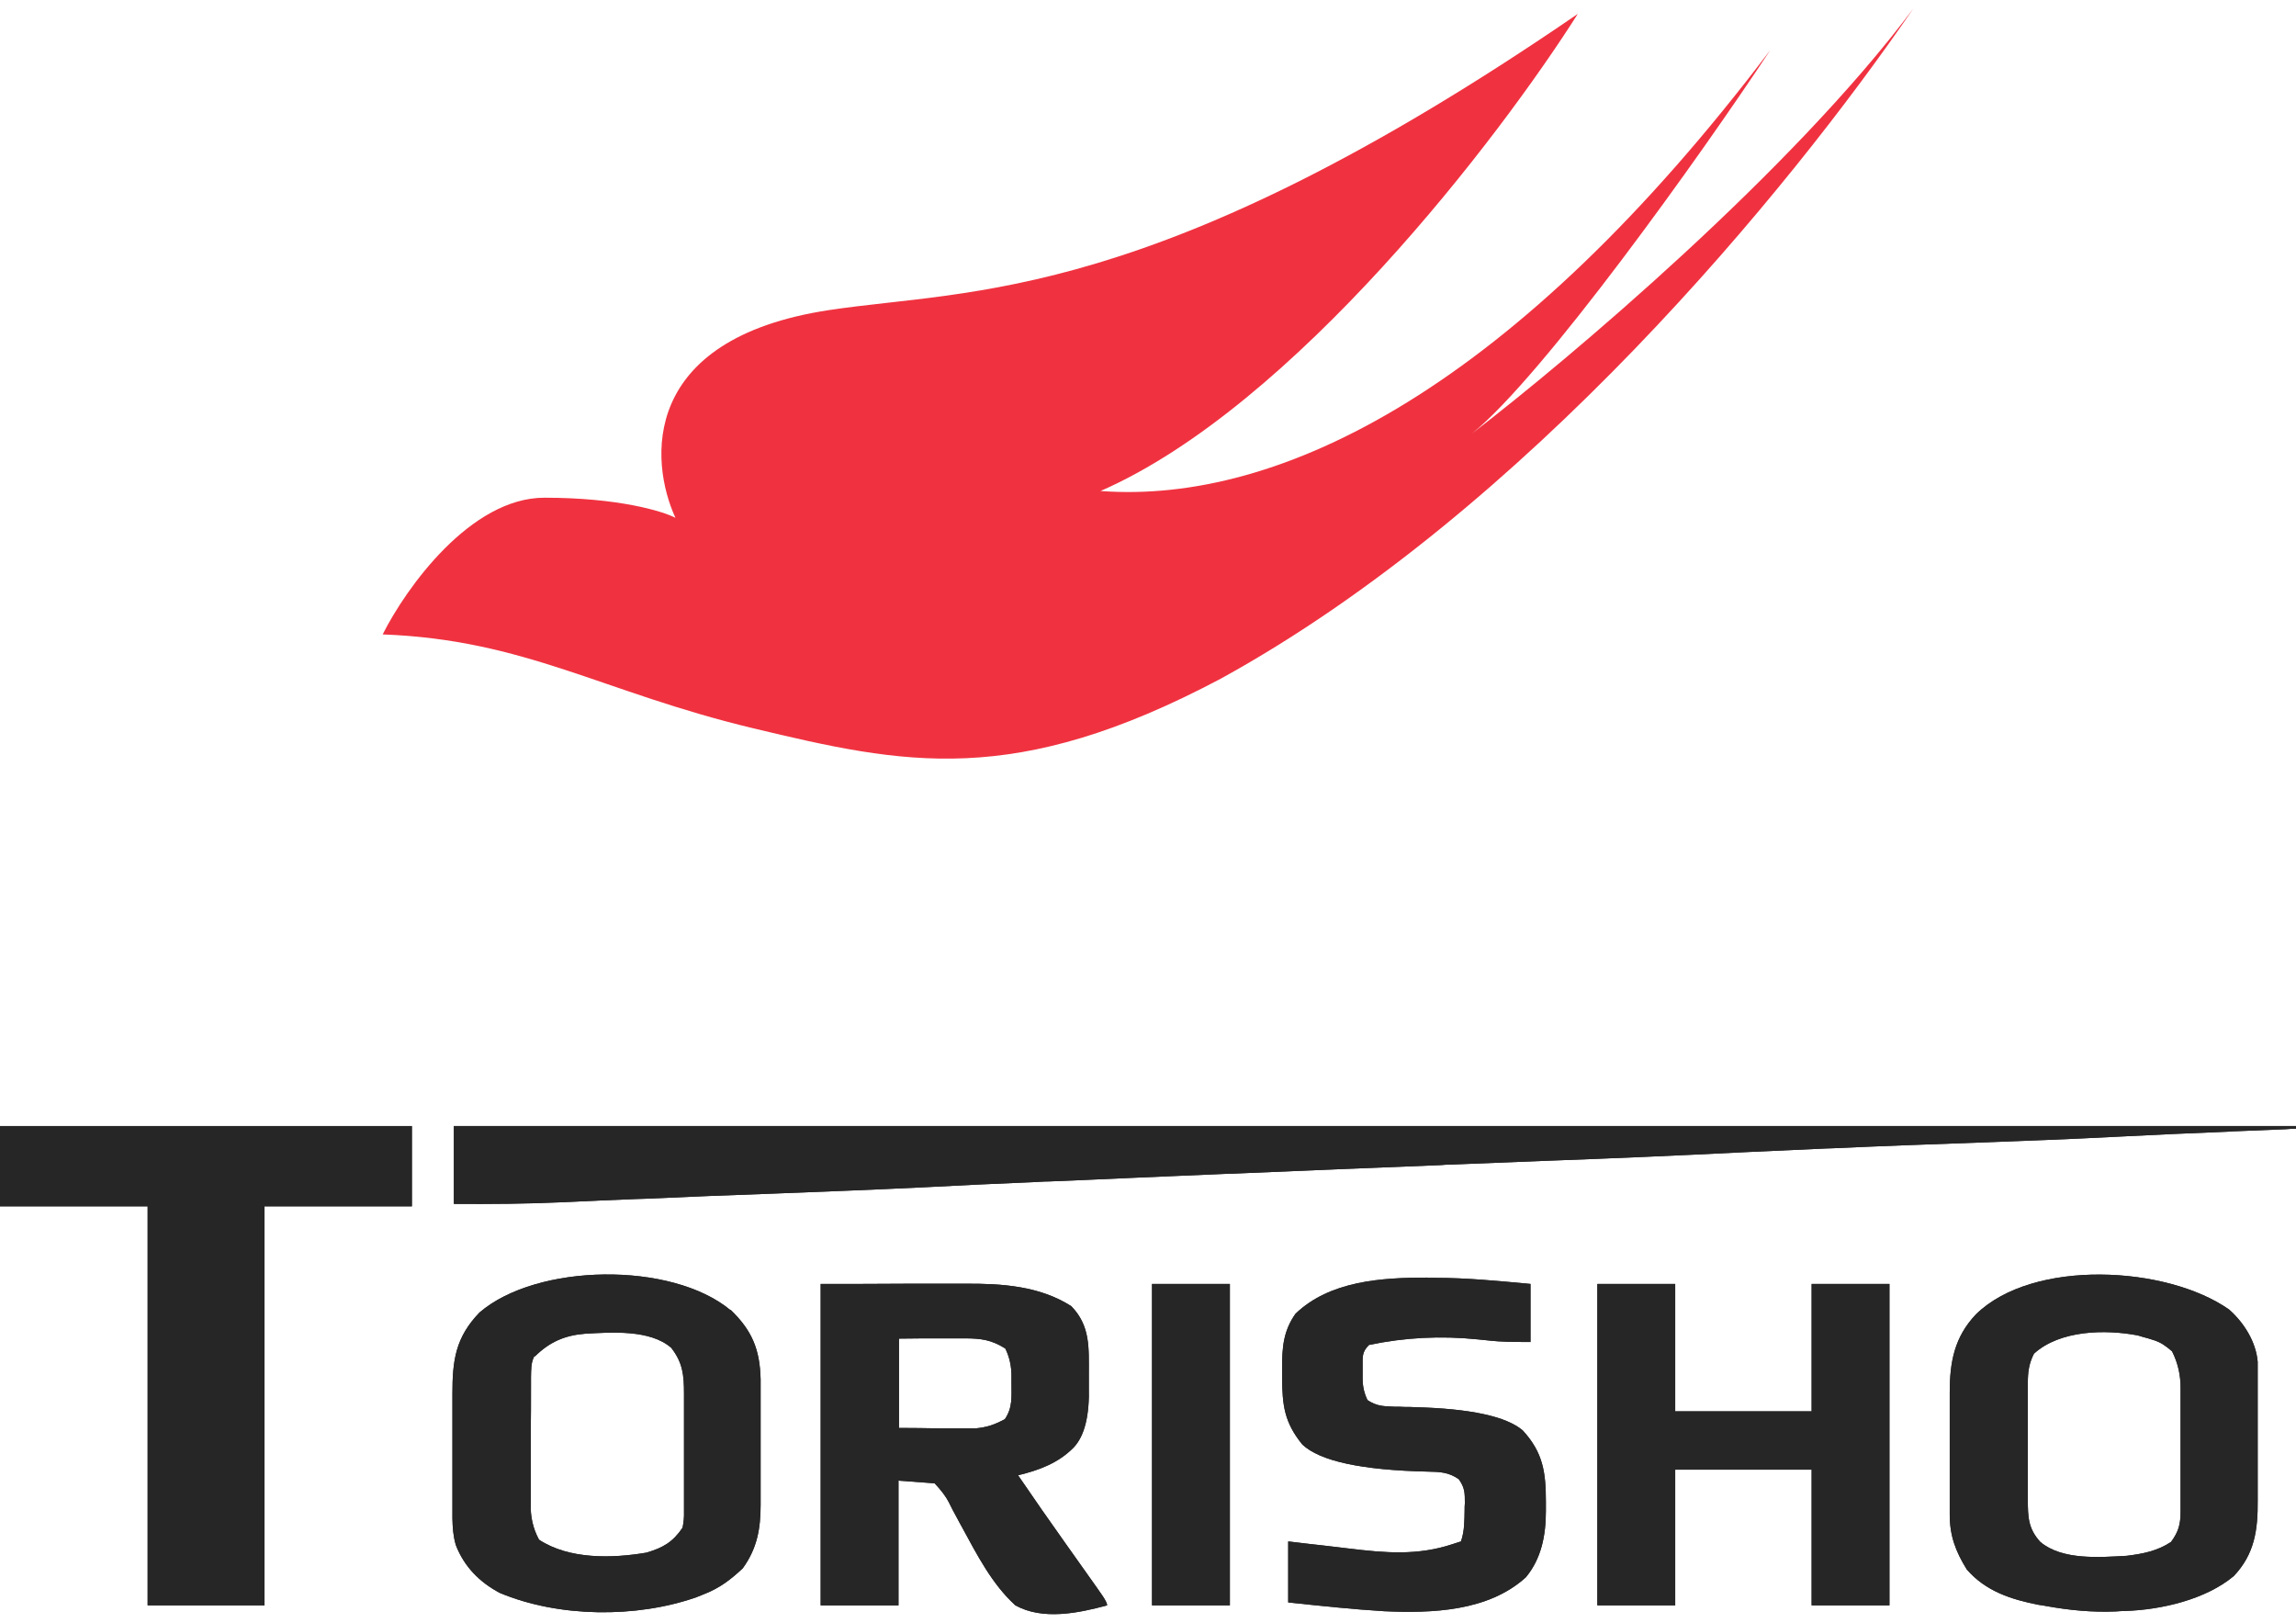 <svg width="150" height="106" viewBox="0 0 150 106" fill="none" xmlns="http://www.w3.org/2000/svg">
<path d="M35.568 32.512C30.747 32.512 26.543 38.378 25 41.442C34.345 41.792 39.323 45.206 49.192 47.57C59.061 49.934 66.223 51.51 79.76 44.331C99.672 33.387 116.849 12.463 125 0.557C117.105 11.133 102.496 23.465 96.179 28.31C100.79 24.598 111.114 10.158 115.655 3.271C98.974 25.333 83.69 32.95 71.9 32.074C84.546 26.541 97.955 8.991 103.079 0.907C75.393 19.905 63.428 18.855 54.17 20.255C41.773 22.131 42.438 30.148 44.127 33.825C43.282 33.387 40.389 32.512 35.568 32.512Z" fill="#F03240"/>
<path d="M0 73.557H26.91V78.802H17.281V104.867H9.645V78.802H0V73.557Z" fill="#262626"/>
<path d="M29.637 73.557H150V73.732C149.777 73.732 149.554 73.743 149.33 73.764C148.278 73.812 147.242 73.844 146.19 73.892C145.999 73.892 145.807 73.908 145.6 73.924C143.145 74.019 140.69 74.131 138.235 74.258C135.206 74.418 132.177 74.529 129.148 74.641C126.007 74.753 122.882 74.864 119.758 75.008C119.598 75.008 119.439 75.013 119.279 75.024C117.526 75.103 115.772 75.183 114.018 75.263C109.602 75.486 105.171 75.677 100.755 75.837C98.762 75.916 96.753 75.996 94.76 76.076C94.558 76.076 94.351 76.086 94.139 76.108C89.611 76.283 85.099 76.474 80.572 76.666C80.396 76.666 80.221 76.666 80.046 76.682C78.053 76.761 76.06 76.857 74.067 76.937C72.999 76.984 71.915 77.032 70.847 77.08C70.082 77.112 69.317 77.144 68.551 77.176C68.185 77.176 67.834 77.208 67.467 77.224C65.092 77.319 62.717 77.431 60.357 77.558C57.057 77.718 53.757 77.845 50.457 77.973C47.683 78.069 44.893 78.18 42.119 78.308C41.938 78.308 41.758 78.313 41.577 78.324C39.999 78.387 38.421 78.451 36.842 78.531C34.435 78.642 32.06 78.658 29.652 78.642V73.557H29.637Z" fill="#262626"/>
<path d="M53.63 83.872C55.542 83.872 57.44 83.872 59.416 83.856C60.022 83.856 60.612 83.856 61.234 83.856C61.712 83.856 62.19 83.856 62.669 83.856C62.796 83.856 62.908 83.856 63.035 83.856C65.443 83.84 67.914 83.999 69.986 85.322C71.246 86.614 71.134 88.064 71.134 89.77C71.134 90.041 71.134 90.296 71.134 90.567C71.187 92.47 70.858 93.798 70.146 94.553C69.141 95.573 67.898 96.035 66.511 96.37C67.531 97.869 68.567 99.351 69.62 100.834C70.289 101.791 70.975 102.731 71.644 103.688C71.772 103.879 71.915 104.07 72.043 104.262C72.234 104.549 72.33 104.751 72.33 104.867C70.448 105.378 68.121 105.856 66.335 104.867C64.805 103.48 63.816 101.536 62.844 99.75C62.748 99.575 62.637 99.383 62.541 99.192C62.35 98.841 62.158 98.491 61.983 98.124C61.792 97.752 61.484 97.343 61.059 96.896C60.277 96.833 59.496 96.785 58.699 96.721V104.867H53.614V83.872H53.63ZM58.731 87.49V93.278C59.64 93.278 60.532 93.293 61.473 93.309C61.76 93.309 62.047 93.309 62.334 93.309C62.557 93.309 62.78 93.309 63.019 93.309C63.253 93.309 63.487 93.309 63.721 93.309C64.502 93.23 64.964 93.07 65.65 92.704C66.16 91.938 66.08 91.269 66.08 90.36C66.08 90.201 66.08 90.036 66.08 89.866C66.08 89.239 65.948 88.649 65.682 88.096C64.789 87.522 64.088 87.427 63.035 87.427C62.812 87.427 62.589 87.427 62.35 87.427C62.063 87.427 61.776 87.427 61.489 87.427C60.58 87.427 59.672 87.427 58.731 87.443V87.49Z" fill="#262626"/>
<path d="M145.632 85.546C146.604 86.406 147.386 87.65 147.497 88.957C147.497 89.164 147.497 89.372 147.497 89.579C147.497 89.818 147.497 90.041 147.497 90.28C147.497 90.535 147.497 90.79 147.497 91.046C147.497 91.301 147.497 91.572 147.497 91.827C147.497 92.385 147.497 92.927 147.497 93.485C147.497 94.186 147.497 94.888 147.497 95.589C147.497 96.131 147.497 96.673 147.497 97.215C147.497 97.47 147.497 97.725 147.497 97.996C147.513 99.925 147.306 101.504 145.935 102.954C144.102 104.485 141.216 105.154 138.857 105.234C138.649 105.234 138.426 105.25 138.219 105.266C136.672 105.33 135.206 105.186 133.691 104.915C133.532 104.883 133.367 104.857 133.197 104.836C131.396 104.485 129.722 103.943 128.494 102.524C127.761 101.344 127.378 100.324 127.378 98.937C127.378 98.73 127.378 98.507 127.378 98.299C127.378 98.076 127.378 97.837 127.378 97.614C127.378 97.38 127.378 97.141 127.378 96.896C127.378 96.402 127.378 95.892 127.378 95.398C127.378 94.76 127.378 94.122 127.378 93.485C127.378 92.879 127.378 92.257 127.378 91.651C127.378 91.428 127.378 91.205 127.378 90.966C127.378 88.973 127.681 87.347 129.084 85.864C132.799 82.213 141.551 82.676 145.632 85.546ZM132.894 88.399C132.559 89.053 132.48 89.595 132.48 90.344C132.48 90.551 132.48 90.743 132.48 90.966C132.48 91.189 132.48 91.396 132.48 91.619C132.48 91.843 132.48 92.066 132.48 92.305C132.48 92.783 132.48 93.261 132.48 93.74C132.48 94.234 132.48 94.712 132.48 95.206C132.48 95.908 132.48 96.609 132.48 97.311C132.48 97.534 132.48 97.741 132.48 97.964C132.48 99.112 132.512 99.862 133.293 100.722C134.728 101.934 137.183 101.727 138.936 101.631C139.988 101.504 140.961 101.312 141.838 100.722C142.332 100.053 142.459 99.559 142.459 98.73C142.459 98.522 142.459 98.299 142.459 98.076C142.459 97.853 142.459 97.614 142.459 97.375C142.459 97.135 142.459 96.896 142.459 96.657C142.459 96.163 142.459 95.653 142.459 95.159C142.459 94.521 142.459 93.883 142.459 93.246C142.459 92.64 142.459 92.018 142.459 91.412C142.459 91.189 142.459 90.95 142.459 90.711C142.47 89.839 142.284 89.026 141.902 88.272C141.487 87.921 141.2 87.698 140.69 87.538C140.573 87.496 140.456 87.459 140.339 87.427C140.228 87.395 140.1 87.363 139.988 87.331C139.877 87.299 139.781 87.267 139.67 87.235C137.501 86.821 134.568 86.901 132.894 88.415V88.399Z" fill="#262626"/>
<path d="M47.731 85.561C49.134 86.916 49.644 88.144 49.692 90.105C49.692 90.567 49.692 91.014 49.692 91.476C49.692 91.715 49.692 91.97 49.692 92.209C49.692 92.719 49.692 93.23 49.692 93.74C49.692 94.393 49.692 95.047 49.692 95.701C49.692 96.211 49.692 96.705 49.692 97.215C49.692 97.566 49.692 97.933 49.692 98.283C49.692 99.862 49.469 101.137 48.528 102.444C47.731 103.193 46.998 103.751 45.961 104.15C45.802 104.214 45.643 104.278 45.483 104.341C41.561 105.712 36.492 105.665 32.65 104.054C31.326 103.353 30.322 102.333 29.78 100.93C29.605 100.324 29.573 99.814 29.557 99.192C29.557 98.969 29.557 98.746 29.557 98.507C29.557 98.267 29.557 98.012 29.557 97.773C29.557 97.518 29.557 97.263 29.557 97.008C29.557 96.482 29.557 95.94 29.557 95.414C29.557 94.728 29.557 94.059 29.557 93.373C29.557 92.847 29.557 92.321 29.557 91.795C29.557 91.54 29.557 91.301 29.557 91.046C29.557 88.846 29.764 87.363 31.326 85.737C35.073 82.516 43.873 82.389 47.715 85.577L47.731 85.561ZM34.913 88.575C34.674 89.053 34.706 89.435 34.69 89.977C34.69 90.201 34.69 90.408 34.69 90.631C34.69 91.635 34.69 92.624 34.674 93.628C34.674 94.154 34.674 94.68 34.674 95.207C34.674 95.844 34.674 96.482 34.674 97.12C34.674 97.486 34.674 97.837 34.674 98.204C34.642 99.064 34.823 99.856 35.216 100.579C37.177 101.87 39.983 101.807 42.231 101.424C43.315 101.105 43.953 100.738 44.59 99.798C44.665 99.458 44.697 99.107 44.686 98.746C44.686 98.538 44.686 98.331 44.686 98.124C44.686 97.901 44.686 97.677 44.686 97.454C44.686 97.231 44.686 96.992 44.686 96.769C44.686 96.29 44.686 95.796 44.686 95.318C44.686 94.696 44.686 94.091 44.686 93.469C44.686 92.879 44.686 92.289 44.686 91.699C44.686 91.476 44.686 91.253 44.686 91.03C44.686 89.818 44.606 89.021 43.857 88.048C42.47 86.837 39.951 87.028 38.214 87.124C36.874 87.235 35.902 87.666 34.945 88.606L34.913 88.575Z" fill="#262626"/>
<path d="M104.357 83.872H109.443V92.193H118.355V83.872H123.44V104.867H118.355V96.004H109.443V104.867H104.357V83.872Z" fill="#262626"/>
<path d="M93.262 83.473C93.432 83.473 93.602 83.473 93.772 83.473C95.86 83.473 97.917 83.68 99.989 83.871V87.666C98.767 87.666 97.922 87.639 97.455 87.586C97.295 87.57 97.152 87.554 96.992 87.538C96.833 87.522 96.673 87.506 96.514 87.49C94.123 87.246 91.763 87.368 89.436 87.857C88.973 88.319 89.021 88.622 89.021 89.26C89.021 89.388 89.021 89.52 89.021 89.659C89.021 89.786 89.021 89.93 89.021 90.057C89.021 90.557 89.127 91.024 89.34 91.46C89.946 91.859 90.36 91.859 91.078 91.89C91.301 91.89 91.524 91.89 91.747 91.906C91.986 91.906 92.21 91.906 92.449 91.922C96.062 92.018 98.406 92.523 99.479 93.437C100.818 94.888 100.994 96.195 100.994 98.108C100.994 98.315 100.994 98.507 100.994 98.714C100.994 100.276 100.707 101.806 99.686 103.034C97.231 105.266 93.549 105.393 90.424 105.25C88.336 105.122 86.247 104.899 84.159 104.676V100.691C84.605 100.738 85.052 100.802 85.498 100.85C85.785 100.882 86.072 100.914 86.359 100.946C86.949 101.009 87.523 101.089 88.112 101.153C90.472 101.44 92.608 101.631 94.904 100.866C95.079 100.802 95.27 100.754 95.446 100.691C95.685 100.005 95.669 99.335 95.685 98.618C95.685 98.475 95.685 98.347 95.701 98.204C95.701 97.518 95.701 97.183 95.302 96.625C94.633 96.163 94.075 96.147 93.278 96.131C88.963 96.035 86.231 95.446 85.084 94.362C83.904 92.911 83.776 91.811 83.76 89.977C83.76 89.775 83.76 89.573 83.76 89.372C83.76 88.016 83.84 86.948 84.637 85.817C86.885 83.664 90.265 83.457 93.246 83.457L93.262 83.473Z" fill="#262626"/>
<path d="M75.263 83.872H80.349V104.867H75.263V83.872Z" fill="#262626"/>
<path d="M0 73.557H26.91V78.802H17.281V104.867H9.645V78.802H0V73.557Z" fill="#262626"/>
<path d="M29.637 73.557H150V73.732C149.777 73.732 149.554 73.743 149.33 73.764C148.278 73.812 147.242 73.844 146.19 73.892C145.999 73.892 145.807 73.908 145.6 73.924C143.145 74.019 140.69 74.131 138.235 74.258C135.206 74.418 132.177 74.529 129.148 74.641C126.007 74.753 122.882 74.864 119.758 75.008C119.598 75.008 119.439 75.013 119.279 75.024C117.526 75.103 115.772 75.183 114.018 75.263C109.602 75.486 105.171 75.677 100.755 75.837C98.762 75.916 96.753 75.996 94.76 76.076C94.558 76.076 94.351 76.086 94.139 76.108C89.611 76.283 85.099 76.474 80.572 76.666C80.396 76.666 80.221 76.666 80.046 76.682C78.053 76.761 76.06 76.857 74.067 76.937C72.999 76.984 71.915 77.032 70.847 77.08C70.082 77.112 69.317 77.144 68.551 77.176C68.185 77.176 67.834 77.208 67.467 77.224C65.092 77.319 62.717 77.431 60.357 77.558C57.057 77.718 53.757 77.845 50.457 77.973C47.683 78.069 44.893 78.18 42.119 78.308C41.938 78.308 41.758 78.313 41.577 78.324C39.999 78.387 38.421 78.451 36.842 78.531C34.435 78.642 32.06 78.658 29.652 78.642V73.557H29.637Z" fill="#262626"/>
<path d="M53.63 83.872C55.542 83.872 57.44 83.872 59.416 83.856C60.022 83.856 60.612 83.856 61.234 83.856C61.712 83.856 62.19 83.856 62.669 83.856C62.796 83.856 62.908 83.856 63.035 83.856C65.443 83.84 67.914 83.999 69.986 85.322C71.246 86.614 71.134 88.064 71.134 89.77C71.134 90.041 71.134 90.296 71.134 90.567C71.187 92.47 70.858 93.798 70.146 94.553C69.141 95.573 67.898 96.035 66.511 96.37C67.531 97.869 68.567 99.351 69.62 100.834C70.289 101.791 70.975 102.731 71.644 103.688C71.772 103.879 71.915 104.07 72.043 104.262C72.234 104.549 72.33 104.751 72.33 104.867C70.448 105.378 68.121 105.856 66.335 104.867C64.805 103.48 63.816 101.536 62.844 99.75C62.748 99.575 62.637 99.383 62.541 99.192C62.35 98.841 62.158 98.491 61.983 98.124C61.792 97.752 61.484 97.343 61.059 96.896C60.277 96.833 59.496 96.785 58.699 96.721V104.867H53.614V83.872H53.63ZM58.731 87.49V93.278C59.64 93.278 60.532 93.293 61.473 93.309C61.76 93.309 62.047 93.309 62.334 93.309C62.557 93.309 62.78 93.309 63.019 93.309C63.253 93.309 63.487 93.309 63.721 93.309C64.502 93.23 64.964 93.07 65.65 92.704C66.16 91.938 66.08 91.269 66.08 90.36C66.08 90.201 66.08 90.036 66.08 89.866C66.08 89.239 65.948 88.649 65.682 88.096C64.789 87.522 64.088 87.427 63.035 87.427C62.812 87.427 62.589 87.427 62.35 87.427C62.063 87.427 61.776 87.427 61.489 87.427C60.58 87.427 59.672 87.427 58.731 87.443V87.49Z" fill="#262626"/>
<path d="M145.632 85.546C146.604 86.406 147.386 87.65 147.497 88.957C147.497 89.164 147.497 89.372 147.497 89.579C147.497 89.818 147.497 90.041 147.497 90.28C147.497 90.535 147.497 90.79 147.497 91.046C147.497 91.301 147.497 91.572 147.497 91.827C147.497 92.385 147.497 92.927 147.497 93.485C147.497 94.186 147.497 94.888 147.497 95.589C147.497 96.131 147.497 96.673 147.497 97.215C147.497 97.47 147.497 97.725 147.497 97.996C147.513 99.925 147.306 101.504 145.935 102.954C144.102 104.485 141.216 105.154 138.857 105.234C138.649 105.234 138.426 105.25 138.219 105.266C136.672 105.33 135.206 105.186 133.691 104.915C133.532 104.883 133.367 104.857 133.197 104.836C131.396 104.485 129.722 103.943 128.494 102.524C127.761 101.344 127.378 100.324 127.378 98.937C127.378 98.73 127.378 98.507 127.378 98.299C127.378 98.076 127.378 97.837 127.378 97.614C127.378 97.38 127.378 97.141 127.378 96.896C127.378 96.402 127.378 95.892 127.378 95.398C127.378 94.76 127.378 94.122 127.378 93.485C127.378 92.879 127.378 92.257 127.378 91.651C127.378 91.428 127.378 91.205 127.378 90.966C127.378 88.973 127.681 87.347 129.084 85.864C132.799 82.213 141.551 82.676 145.632 85.546ZM132.894 88.399C132.559 89.053 132.48 89.595 132.48 90.344C132.48 90.551 132.48 90.743 132.48 90.966C132.48 91.189 132.48 91.396 132.48 91.619C132.48 91.843 132.48 92.066 132.48 92.305C132.48 92.783 132.48 93.261 132.48 93.74C132.48 94.234 132.48 94.712 132.48 95.206C132.48 95.908 132.48 96.609 132.48 97.311C132.48 97.534 132.48 97.741 132.48 97.964C132.48 99.112 132.512 99.862 133.293 100.722C134.728 101.934 137.183 101.727 138.936 101.631C139.988 101.504 140.961 101.312 141.838 100.722C142.332 100.053 142.459 99.559 142.459 98.73C142.459 98.522 142.459 98.299 142.459 98.076C142.459 97.853 142.459 97.614 142.459 97.375C142.459 97.135 142.459 96.896 142.459 96.657C142.459 96.163 142.459 95.653 142.459 95.159C142.459 94.521 142.459 93.883 142.459 93.246C142.459 92.64 142.459 92.018 142.459 91.412C142.459 91.189 142.459 90.95 142.459 90.711C142.47 89.839 142.284 89.026 141.902 88.272C141.487 87.921 141.2 87.698 140.69 87.538C140.573 87.496 140.456 87.459 140.339 87.427C140.228 87.395 140.1 87.363 139.988 87.331C139.877 87.299 139.781 87.267 139.67 87.235C137.501 86.821 134.568 86.901 132.894 88.415V88.399Z" fill="#262626"/>
<path d="M47.731 85.561C49.134 86.916 49.644 88.144 49.692 90.105C49.692 90.567 49.692 91.014 49.692 91.476C49.692 91.715 49.692 91.97 49.692 92.209C49.692 92.719 49.692 93.23 49.692 93.74C49.692 94.393 49.692 95.047 49.692 95.701C49.692 96.211 49.692 96.705 49.692 97.215C49.692 97.566 49.692 97.933 49.692 98.283C49.692 99.862 49.469 101.137 48.528 102.444C47.731 103.193 46.998 103.751 45.961 104.15C45.802 104.214 45.643 104.278 45.483 104.341C41.561 105.712 36.492 105.665 32.65 104.054C31.326 103.353 30.322 102.333 29.78 100.93C29.605 100.324 29.573 99.814 29.557 99.192C29.557 98.969 29.557 98.746 29.557 98.507C29.557 98.267 29.557 98.012 29.557 97.773C29.557 97.518 29.557 97.263 29.557 97.008C29.557 96.482 29.557 95.94 29.557 95.414C29.557 94.728 29.557 94.059 29.557 93.373C29.557 92.847 29.557 92.321 29.557 91.795C29.557 91.54 29.557 91.301 29.557 91.046C29.557 88.846 29.764 87.363 31.326 85.737C35.073 82.516 43.873 82.389 47.715 85.577L47.731 85.561ZM34.913 88.575C34.674 89.053 34.706 89.435 34.69 89.977C34.69 90.201 34.69 90.408 34.69 90.631C34.69 91.635 34.69 92.624 34.674 93.628C34.674 94.154 34.674 94.68 34.674 95.207C34.674 95.844 34.674 96.482 34.674 97.12C34.674 97.486 34.674 97.837 34.674 98.204C34.642 99.064 34.823 99.856 35.216 100.579C37.177 101.87 39.983 101.807 42.231 101.424C43.315 101.105 43.953 100.738 44.59 99.798C44.665 99.458 44.697 99.107 44.686 98.746C44.686 98.538 44.686 98.331 44.686 98.124C44.686 97.901 44.686 97.677 44.686 97.454C44.686 97.231 44.686 96.992 44.686 96.769C44.686 96.29 44.686 95.796 44.686 95.318C44.686 94.696 44.686 94.091 44.686 93.469C44.686 92.879 44.686 92.289 44.686 91.699C44.686 91.476 44.686 91.253 44.686 91.03C44.686 89.818 44.606 89.021 43.857 88.048C42.47 86.837 39.951 87.028 38.214 87.124C36.874 87.235 35.902 87.666 34.945 88.606L34.913 88.575Z" fill="#262626"/>
<path d="M104.357 83.872H109.443V92.193H118.355V83.872H123.44V104.867H118.355V96.004H109.443V104.867H104.357V83.872Z" fill="#262626"/>
<path d="M93.262 83.473C93.432 83.473 93.602 83.473 93.772 83.473C95.86 83.473 97.917 83.68 99.989 83.871V87.666C98.767 87.666 97.922 87.639 97.455 87.586C97.295 87.57 97.152 87.554 96.992 87.538C96.833 87.522 96.673 87.506 96.514 87.49C94.123 87.246 91.763 87.368 89.436 87.857C88.973 88.319 89.021 88.622 89.021 89.26C89.021 89.388 89.021 89.52 89.021 89.659C89.021 89.786 89.021 89.93 89.021 90.057C89.021 90.557 89.127 91.024 89.34 91.46C89.946 91.859 90.36 91.859 91.078 91.89C91.301 91.89 91.524 91.89 91.747 91.906C91.986 91.906 92.21 91.906 92.449 91.922C96.062 92.018 98.406 92.523 99.479 93.437C100.818 94.888 100.994 96.195 100.994 98.108C100.994 98.315 100.994 98.507 100.994 98.714C100.994 100.276 100.707 101.806 99.686 103.034C97.231 105.266 93.549 105.393 90.424 105.25C88.336 105.122 86.247 104.899 84.159 104.676V100.691C84.605 100.738 85.052 100.802 85.498 100.85C85.785 100.882 86.072 100.914 86.359 100.946C86.949 101.009 87.523 101.089 88.112 101.153C90.472 101.44 92.608 101.631 94.904 100.866C95.079 100.802 95.27 100.754 95.446 100.691C95.685 100.005 95.669 99.335 95.685 98.618C95.685 98.475 95.685 98.347 95.701 98.204C95.701 97.518 95.701 97.183 95.302 96.625C94.633 96.163 94.075 96.147 93.278 96.131C88.963 96.035 86.231 95.446 85.084 94.362C83.904 92.911 83.776 91.811 83.76 89.977C83.76 89.775 83.76 89.573 83.76 89.372C83.76 88.016 83.84 86.948 84.637 85.817C86.885 83.664 90.265 83.457 93.246 83.457L93.262 83.473Z" fill="#262626"/>
<path d="M75.263 83.872H80.349V104.867H75.263V83.872Z" fill="#262626"/>
</svg>
